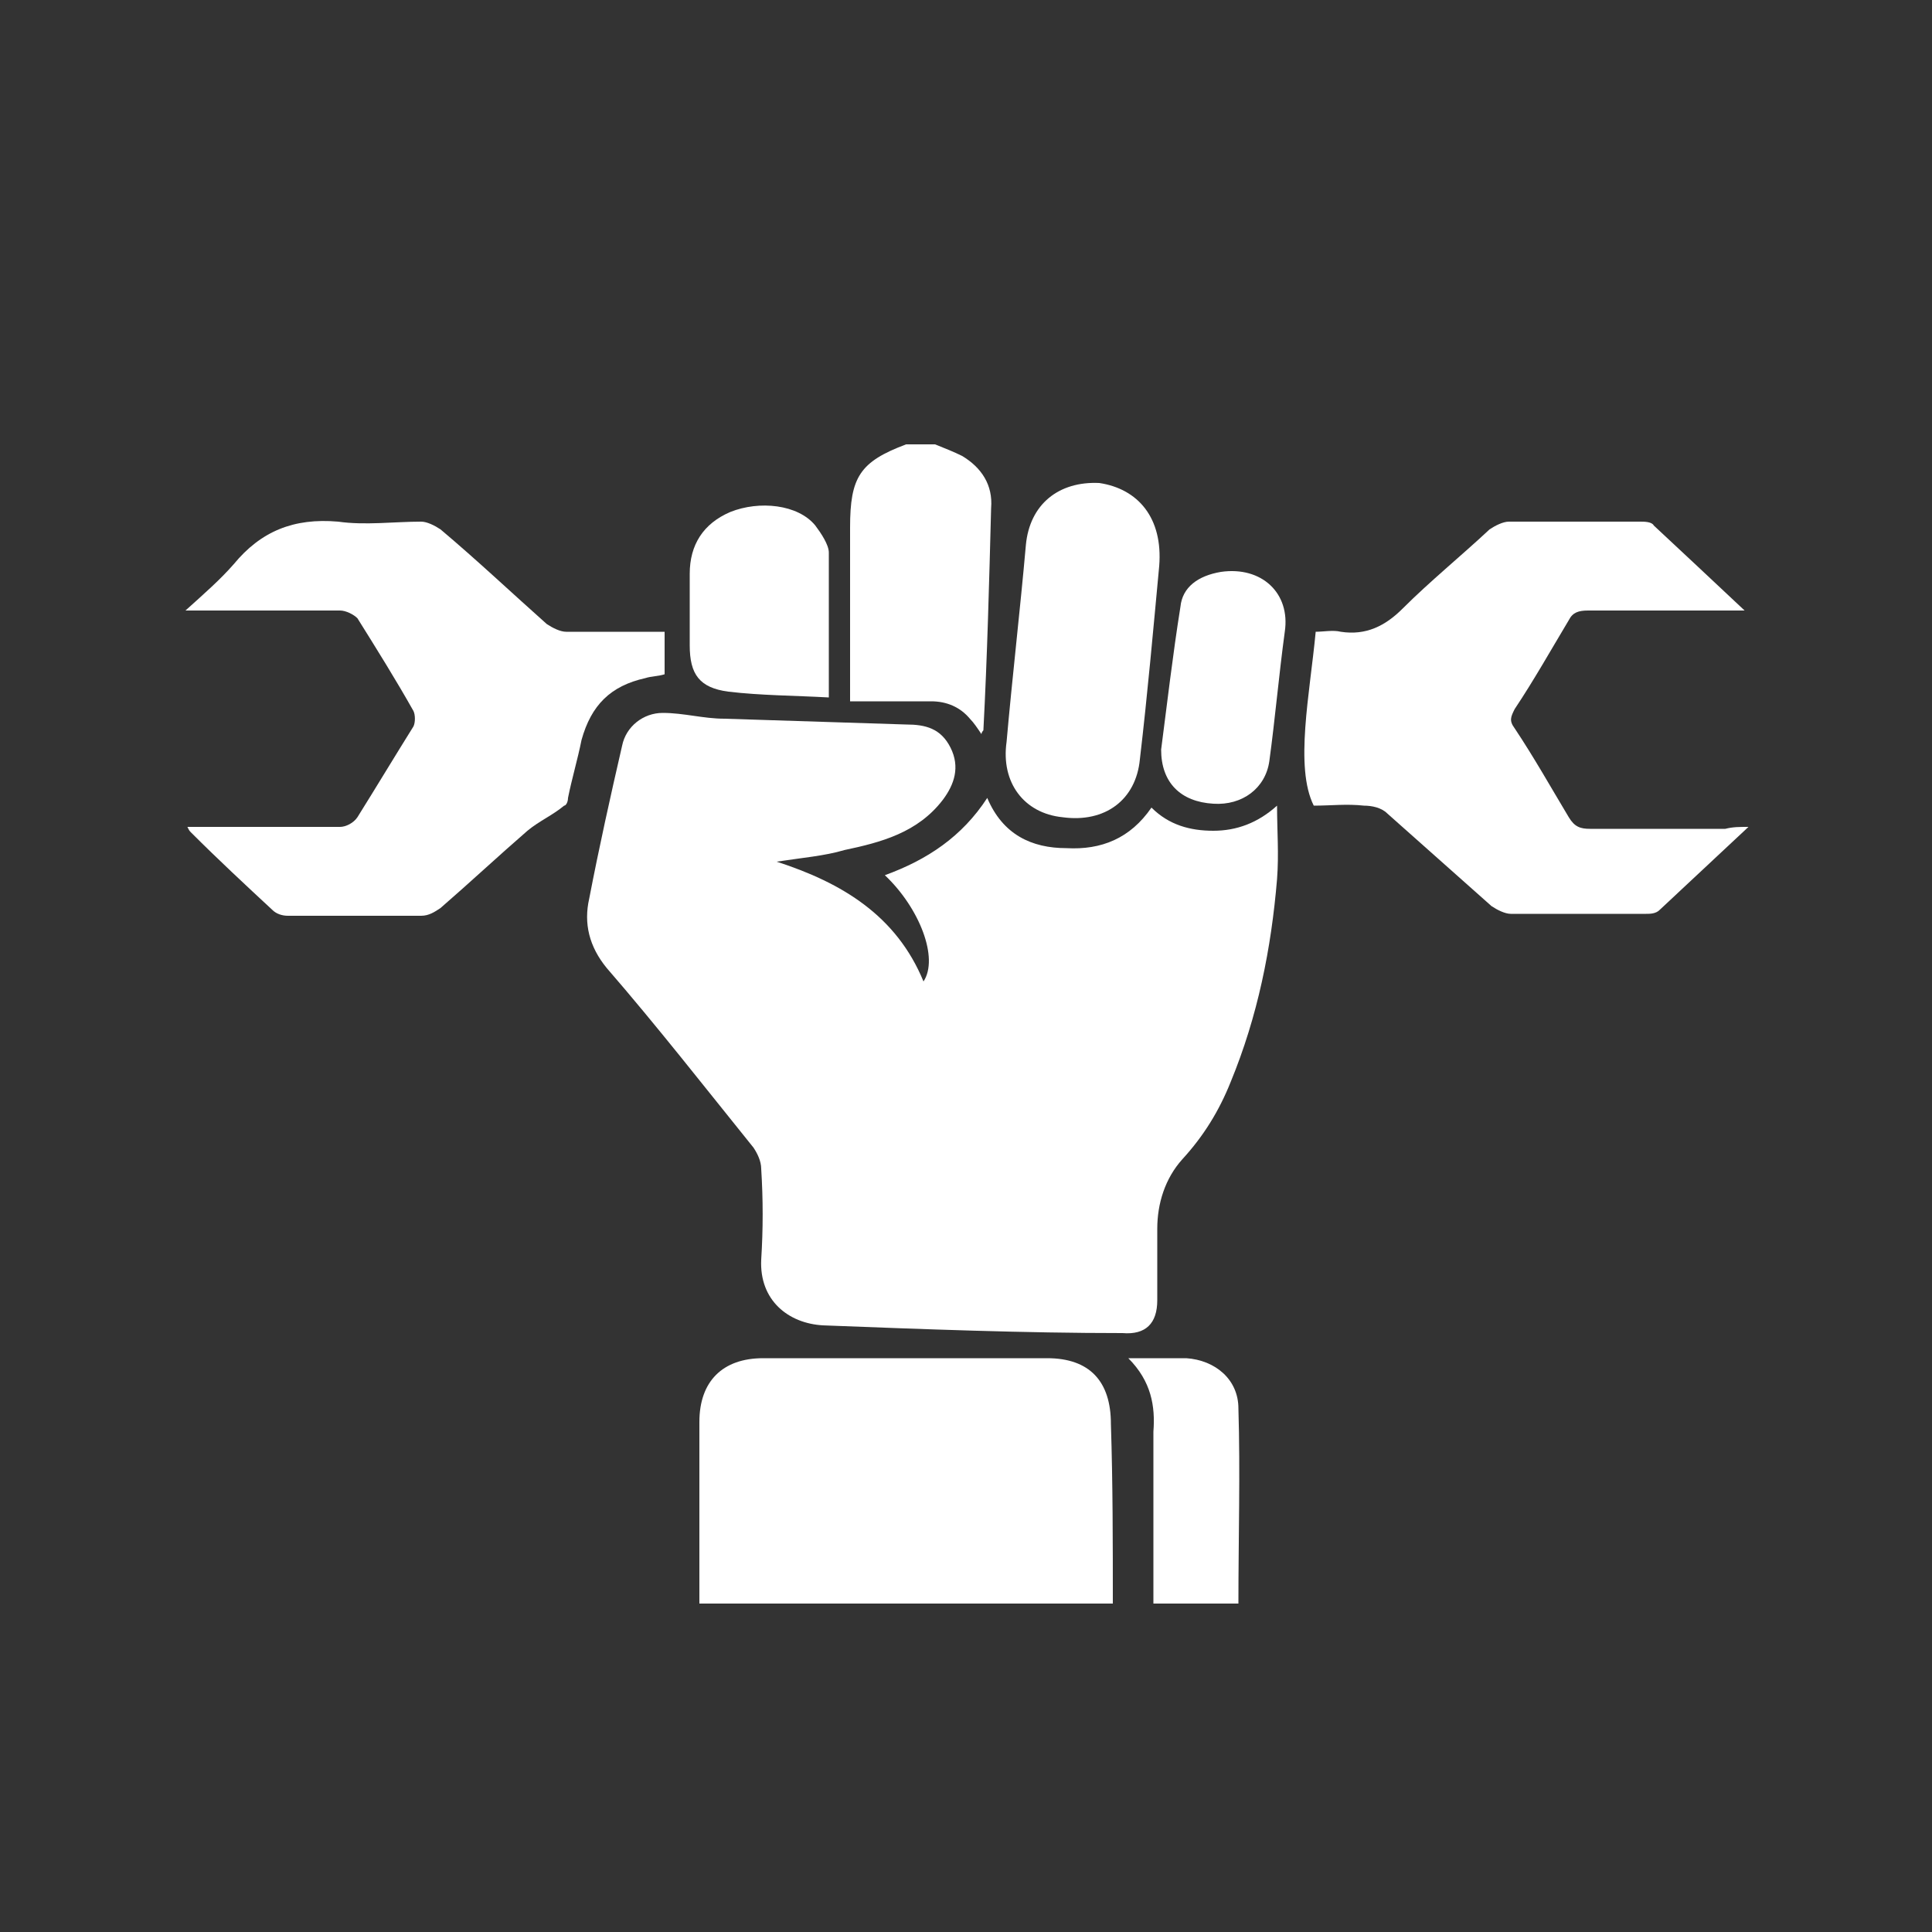 <?xml version="1.0" encoding="utf-8"?>
<!-- Generator: Adobe Illustrator 23.0.2, SVG Export Plug-In . SVG Version: 6.00 Build 0)  -->
<svg version="1.1" id="Layer_1" xmlns="http://www.w3.org/2000/svg" xmlns:xlink="http://www.w3.org/1999/xlink" x="0px" y="0px"
	 viewBox="0 0 100 100" style="enable-background:new 0 0 100 100;" xml:space="preserve">
<rect x="0" y="0" width="100" height="100" fill="#333333" stroke="none"/>
<style type="text/css">
	.st0{fill:#FFFFFF;}
</style>
<g>
	<path class="st0" d="M48.4,23c0.5,0.2,1,0.4,1.4,0.6c1,0.6,1.6,1.5,1.5,2.7c-0.1,3.8-0.2,7.7-0.4,11.5c0,0-0.1,0.1-0.1,0.2
		c-0.2-0.3-0.4-0.6-0.6-0.8c-0.5-0.6-1.2-0.9-2-0.9c-1.4,0-2.7,0-4.2,0c0-0.5,0-0.7,0-1c0-2.7,0-5.3,0-8c0-2.6,0.5-3.4,2.9-4.3
		C47.5,23,47.9,23,48.4,23z"/>
	<path class="st0" d="M40.2,44.6c3.4,1.1,6.2,2.8,7.6,6.2c0.8-1.2-0.2-3.8-2-5.5c2.2-0.8,4-2,5.3-4c0.8,1.9,2.3,2.6,4.1,2.6
		c1.8,0.1,3.3-0.5,4.4-2.1c0.9,0.9,2,1.2,3.2,1.2c1.2,0,2.3-0.4,3.3-1.3c0,1.3,0.1,2.5,0,3.8c-0.3,3.6-1,7.1-2.4,10.5
		c-0.6,1.5-1.4,2.8-2.5,4c-0.9,1-1.3,2.3-1.3,3.6c0,1.2,0,2.5,0,3.7c0,1.2-0.6,1.8-1.8,1.7C53,69,47.8,68.8,42.6,68.6
		c-1.8-0.1-3.3-1.3-3.2-3.4c0.1-1.6,0.1-3.1,0-4.7c0-0.4-0.2-0.8-0.4-1.1c-2.5-3.1-5-6.3-7.6-9.3c-0.9-1.1-1.2-2.3-0.9-3.6
		c0.5-2.6,1.1-5.3,1.7-7.9c0.2-1,1.1-1.7,2.1-1.7c1.1,0,2.1,0.3,3.2,0.3c3.1,0.1,6.3,0.2,9.4,0.3c1,0,1.8,0.2,2.3,1.2
		c0.5,1,0.2,1.9-0.4,2.7c-1.3,1.7-3.2,2.2-5.1,2.6C42.7,44.3,41.5,44.4,40.2,44.6z"/>
	<path class="st0" d="M57.6,83c-7.2,0-14.2,0-21.4,0c0-0.3,0-0.6,0-0.9c0-2.8,0-5.6,0-8.5c0-2.1,1.2-3.3,3.3-3.3c4.9,0,9.8,0,14.7,0
		c2.2,0,3.3,1.2,3.3,3.4C57.6,76.8,57.6,79.9,57.6,83z"/>
	<path class="st0" d="M90.5,42.8c-1.6,1.5-3.1,2.9-4.6,4.3c-0.2,0.2-0.5,0.2-0.7,0.2c-2.3,0-4.7,0-7,0c-0.3,0-0.7-0.2-1-0.4
		c-1.8-1.6-3.6-3.2-5.4-4.8c-0.3-0.3-0.8-0.4-1.2-0.4c-0.9-0.1-1.7,0-2.6,0c-1-2-0.2-5.8,0.1-9c0.4,0,0.9-0.1,1.3,0
		c1.3,0.2,2.3-0.3,3.2-1.2c1.4-1.4,3-2.7,4.5-4.1c0.3-0.2,0.7-0.4,1-0.4c2.3,0,4.5,0,6.8,0c0.2,0,0.6,0,0.7,0.2
		c1.5,1.4,3,2.8,4.7,4.4c-0.5,0-0.8,0-1.1,0c-2.3,0-4.6,0-7,0c-0.5,0-0.8,0.1-1,0.5c-0.9,1.5-1.8,3.1-2.8,4.6c-0.2,0.4-0.3,0.6,0,1
		c1,1.5,1.9,3.1,2.8,4.6c0.3,0.5,0.6,0.6,1.1,0.6c2.3,0,4.6,0,7,0C89.7,42.8,90,42.8,90.5,42.8z"/>
	<path class="st0" d="M9.7,42.8c0.9,0,1.6,0,2.4,0c1.8,0,3.7,0,5.5,0c0.3,0,0.7-0.2,0.9-0.5c1-1.6,1.9-3.1,2.9-4.7
		c0.1-0.2,0.1-0.6,0-0.8c-0.9-1.6-1.9-3.2-2.9-4.8c-0.2-0.2-0.6-0.4-0.9-0.4c-2.3,0-4.7,0-7,0c-0.3,0-0.5,0-1,0
		c1-0.9,1.8-1.6,2.5-2.4c1.4-1.7,3.1-2.4,5.4-2.2c1.4,0.2,2.9,0,4.3,0c0.3,0,0.7,0.2,1,0.4c1.9,1.6,3.7,3.3,5.5,4.9
		c0.3,0.2,0.7,0.4,1,0.4c1.7,0,3.4,0,5.1,0c0,0.8,0,1.4,0,2.2c-0.3,0.1-0.7,0.1-1,0.2c-1.8,0.4-2.8,1.4-3.3,3.2c-0.2,1-0.5,2-0.7,3
		c0,0.2-0.1,0.4-0.2,0.4c-0.6,0.5-1.3,0.8-1.9,1.3c-1.5,1.3-3,2.7-4.5,4c-0.3,0.2-0.6,0.4-1,0.4c-2.3,0-4.6,0-6.9,0
		c-0.3,0-0.6-0.1-0.8-0.3c-1.4-1.3-2.8-2.6-4.2-4C9.8,43,9.8,43,9.7,42.8z"/>
	<path class="st0" d="M60,29.3c-0.3,3.2-0.6,6.6-1,10c-0.2,2.1-1.8,3.3-4,3c-2-0.2-3.2-1.8-2.9-3.9c0.3-3.4,0.7-6.8,1-10.2
		c0.2-2.1,1.7-3.3,3.8-3.2C58.9,25.3,60.2,26.8,60,29.3z"/>
	<path class="st0" d="M42.9,36.1c-1.8-0.1-3.5-0.1-5.2-0.3c-1.5-0.2-2-0.9-2-2.4c0-1.2,0-2.5,0-3.7c0-1.5,0.7-2.6,2.1-3.2
		c1.5-0.6,3.5-0.4,4.4,0.7c0.3,0.4,0.7,1,0.7,1.4C42.9,31.1,42.9,33.5,42.9,36.1z"/>
	<path class="st0" d="M60.1,38.8c0.3-2.3,0.6-4.9,1-7.4c0.1-1,0.9-1.6,2.1-1.8c2.1-0.3,3.6,1.1,3.3,3.1c-0.3,2.2-0.5,4.5-0.8,6.7
		c-0.2,1.4-1.4,2.3-2.9,2.2C61.1,41.5,60.1,40.5,60.1,38.8z"/>
	<path class="st0" d="M58.4,70.3c1.1,0,2,0,3,0c1.5,0.1,2.7,1.1,2.7,2.6c0.1,3.3,0,6.7,0,10.1c-1.5,0-2.9,0-4.4,0c0-0.9,0-1.7,0-2.6
		c0-2.1,0-4.2,0-6.3C59.8,72.8,59.6,71.5,58.4,70.3z"/>
</g>
</svg>
